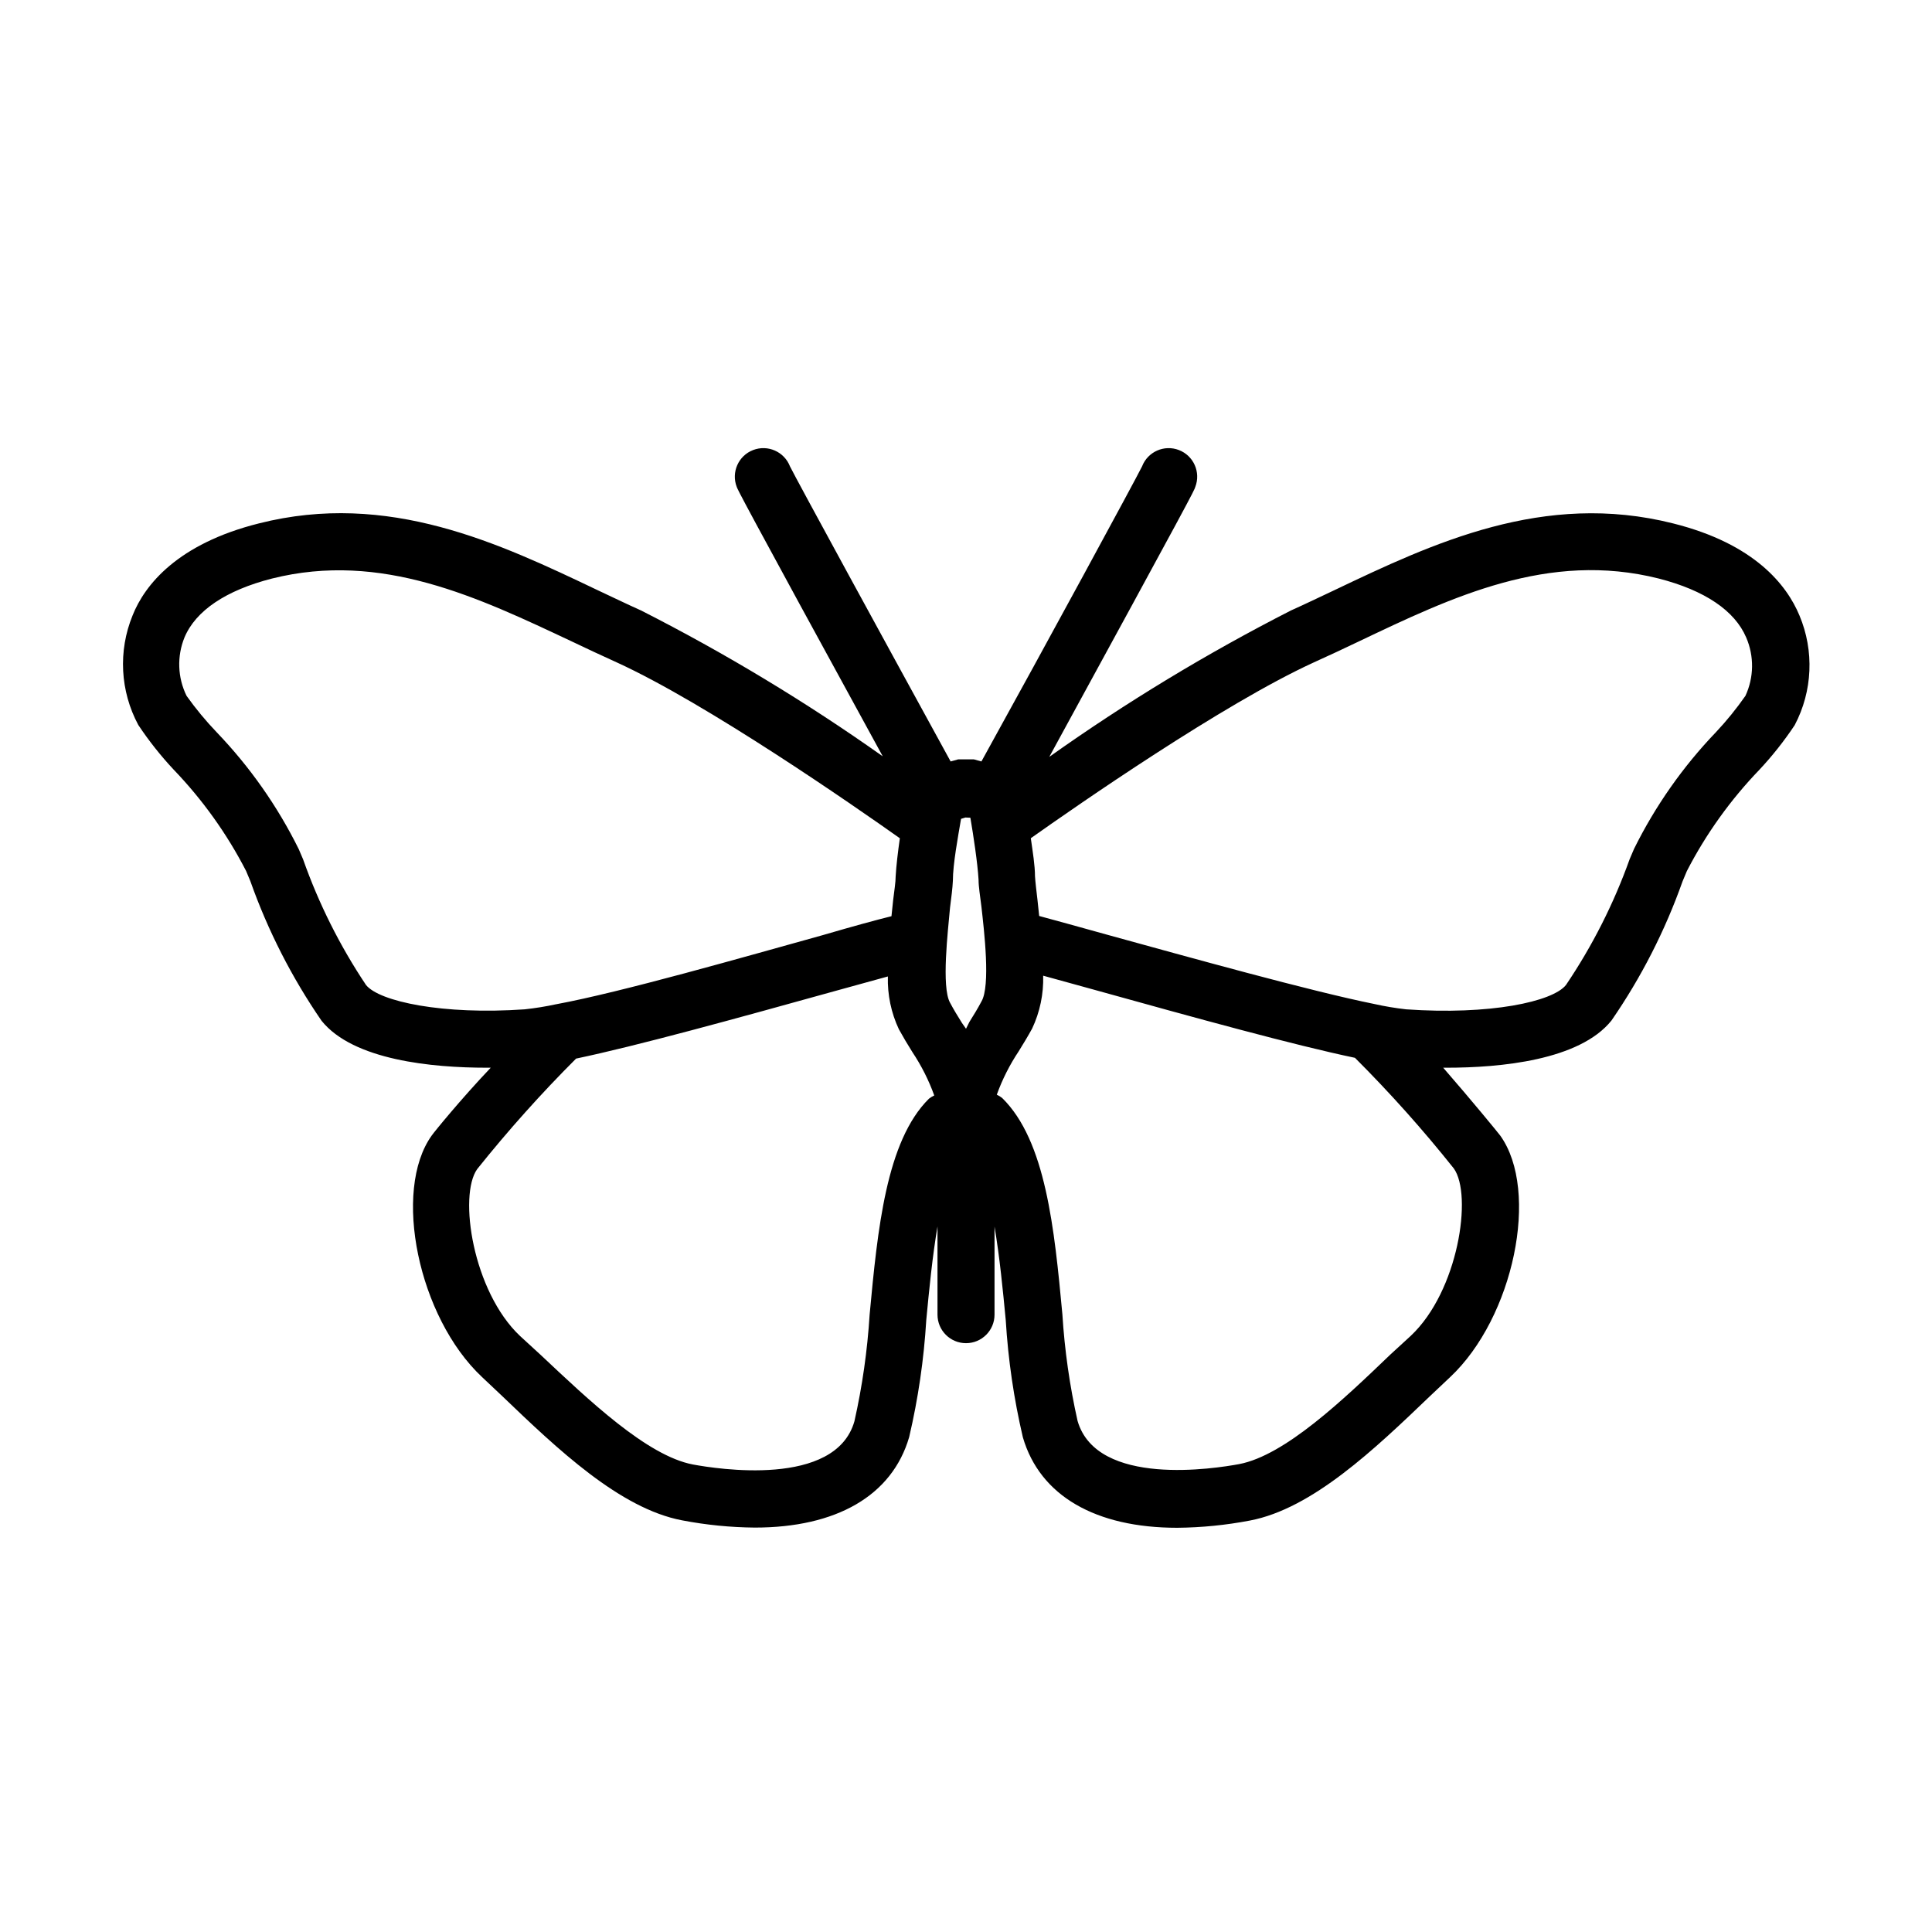 <?xml version="1.0" encoding="UTF-8"?>
<!-- Uploaded to: SVG Repo, www.svgrepo.com, Generator: SVG Repo Mixer Tools -->
<svg fill="#000000" width="800px" height="800px" version="1.1" viewBox="144 144 512 512" xmlns="http://www.w3.org/2000/svg">
 <path d="m620.87 307.1c-3.375-8.113-11.941-18.992-33.453-24.383-34.309-8.668-63.781 5.285-89.777 17.68-3.879 1.812-7.707 3.68-11.539 5.391-22.258 11.355-43.66 24.32-64.031 38.793 38.035-69.676 38.391-70.531 38.691-71.539 1.504-3.894-0.438-8.273-4.332-9.773-3.894-1.504-8.273 0.438-9.773 4.332-1.762 3.578-25.191 46.754-42.57 78.191l-2.016-0.555h-4.129l-2.016 0.555c-17.23-31.438-40.809-74.613-42.57-78.191h-0.004c-1.504-3.894-5.879-5.836-9.777-4.332-3.894 1.5-5.832 5.879-4.332 9.773 0.301 0.805 0.656 1.863 38.691 71.391h0.004c-20.379-14.422-41.781-27.336-64.035-38.645-3.828-1.715-7.656-3.578-11.539-5.391-25.996-12.395-55.418-26.398-89.777-17.684-21.512 5.391-30.23 16.273-33.453 24.383v0.004c-3.856 9.41-3.301 20.055 1.512 29.02 2.793 4.195 5.926 8.156 9.371 11.836 7.664 7.977 14.133 17.02 19.195 26.855l1.16 2.769h-0.004c4.641 13.082 10.977 25.496 18.844 36.93 8.414 10.48 29.422 12.445 43.73 12.445h1.109c-7.91 8.312-15.113 17.18-15.617 17.934-10.531 14.66-3.578 48.215 13.301 64.035l5.34 5.039c14.609 14.008 31.188 29.824 47.711 32.949 6.344 1.215 12.785 1.855 19.242 1.914 21.562 0 36.375-8.414 40.91-23.98 2.387-10.199 3.906-20.582 4.535-31.035 0.754-7.961 1.613-16.777 2.973-24.789v23.379c0 4.172 3.383 7.555 7.559 7.555 4.172 0 7.555-3.383 7.555-7.555v-23.328c1.359 8.012 2.215 16.828 2.973 24.789 0.633 10.453 2.148 20.836 4.535 31.035 4.535 15.566 19.348 23.98 40.91 23.98 6.457-0.059 12.898-0.699 19.246-1.914 16.523-3.125 33.102-18.941 47.711-32.949l5.34-5.039c16.879-15.82 23.832-49.375 13.301-64.035-0.555-0.754-7.707-9.473-15.113-17.984h0.855c14.309 0 35.266-1.965 43.73-12.496 7.879-11.41 14.211-23.809 18.84-36.879l1.16-2.769c5.066-9.816 11.535-18.844 19.195-26.805 3.445-3.68 6.578-7.641 9.371-11.84 4.746-9.012 5.207-19.676 1.258-29.066zm-219.71 53.605c0.805 4.734 1.914 12.043 2.168 16.426 0 1.812 0.402 4.281 0.754 7.106 0.707 6.297 2.469 21.059 0 25.191-0.957 1.812-2.066 3.629-3.176 5.391l-0.902 1.809-1.059-1.512c-1.109-1.762-2.215-3.578-3.176-5.391-2.316-4.18-0.555-18.941 0-25.191 0.352-2.82 0.656-5.039 0.754-7.106 0-4.383 1.359-11.688 2.168-16.426l1.16-0.352zm-160.16 44.332c-6.926-10.359-12.527-21.547-16.676-33.301l-1.16-2.719c-5.621-11.355-12.945-21.789-21.715-30.934-2.898-3.027-5.578-6.258-8.008-9.676-2.379-4.84-2.582-10.465-0.555-15.465 2.973-7.106 10.984-12.496 23.176-15.617 29.121-7.305 54.766 5.039 79.602 16.727 3.93 1.863 7.859 3.727 11.789 5.492 23.93 10.934 62.926 38.039 75.016 46.602-0.504 3.578-0.957 7.305-1.109 10.078 0 1.562-0.352 3.727-0.656 6.246l-0.453 4.332c-4.082 1.008-9.824 2.57-18.289 5.039-20.859 5.793-53.352 15.113-70.535 18.289l0.004-0.004c-2.777 0.602-5.586 1.059-8.41 1.359-21.664 1.512-38.492-2.066-42.02-6.449zm133.46 87.363c-0.594 9.512-1.941 18.961-4.031 28.262-5.039 17.633-36.578 12.594-42.824 11.438-12.141-2.316-27.609-17.078-40.305-29.02l-5.492-5.039c-12.496-11.789-16.375-37.23-11.336-44.234 8.184-10.234 16.93-20.008 26.199-29.27 16.121-3.375 41.918-10.48 69.273-18.086l13.352-3.68c-0.137 4.832 0.863 9.633 2.922 14.004 1.109 2.016 2.316 4.031 3.578 6.047 2.387 3.582 4.332 7.438 5.793 11.488-0.504 0.23-0.977 0.516-1.41 0.855-11.336 11.234-13.605 34.613-15.719 57.234zm143.48 5.543-5.492 5.039c-12.445 11.941-27.91 26.703-40.055 29.02-6.246 1.16-37.684 6.195-42.824-11.438v-0.004c-2.09-9.297-3.438-18.75-4.027-28.262-2.117-22.621-4.383-45.996-15.973-57.332-0.434-0.34-0.906-0.629-1.41-0.859 1.461-4.047 3.406-7.902 5.793-11.484 1.258-2.016 2.469-4.031 3.578-6.047 2.059-4.375 3.059-9.172 2.922-14.008l13.352 3.68c27.355 7.609 53.152 14.711 69.273 18.086 9.281 9.27 18.027 19.059 26.199 29.32 5.035 7.055 1.156 32.496-11.336 44.285zm88.617-169.54c-2.367 3.391-4.977 6.609-7.809 9.625-8.77 9.145-16.09 19.578-21.711 30.934l-1.16 2.719c-4.207 11.781-9.879 22.988-16.879 33.352-3.527 4.434-20.152 8.012-42.371 6.449-2.828-0.32-5.633-0.789-8.41-1.41-16.977-3.426-49.473-12.496-70.535-18.289-8.465-2.367-14.207-3.93-18.289-5.039l-0.453-4.281c-0.301-2.519-0.555-4.684-0.656-6.246 0-2.82-0.605-6.551-1.109-10.078 12.09-8.566 51.086-35.668 75.016-46.602 3.93-1.762 7.859-3.629 11.789-5.492 24.836-11.84 50.383-24.082 79.602-16.727 12.191 3.125 20.152 8.516 23.176 15.617l0.004 0.004c2.137 4.949 2.062 10.574-0.203 15.465z"/>
</svg>